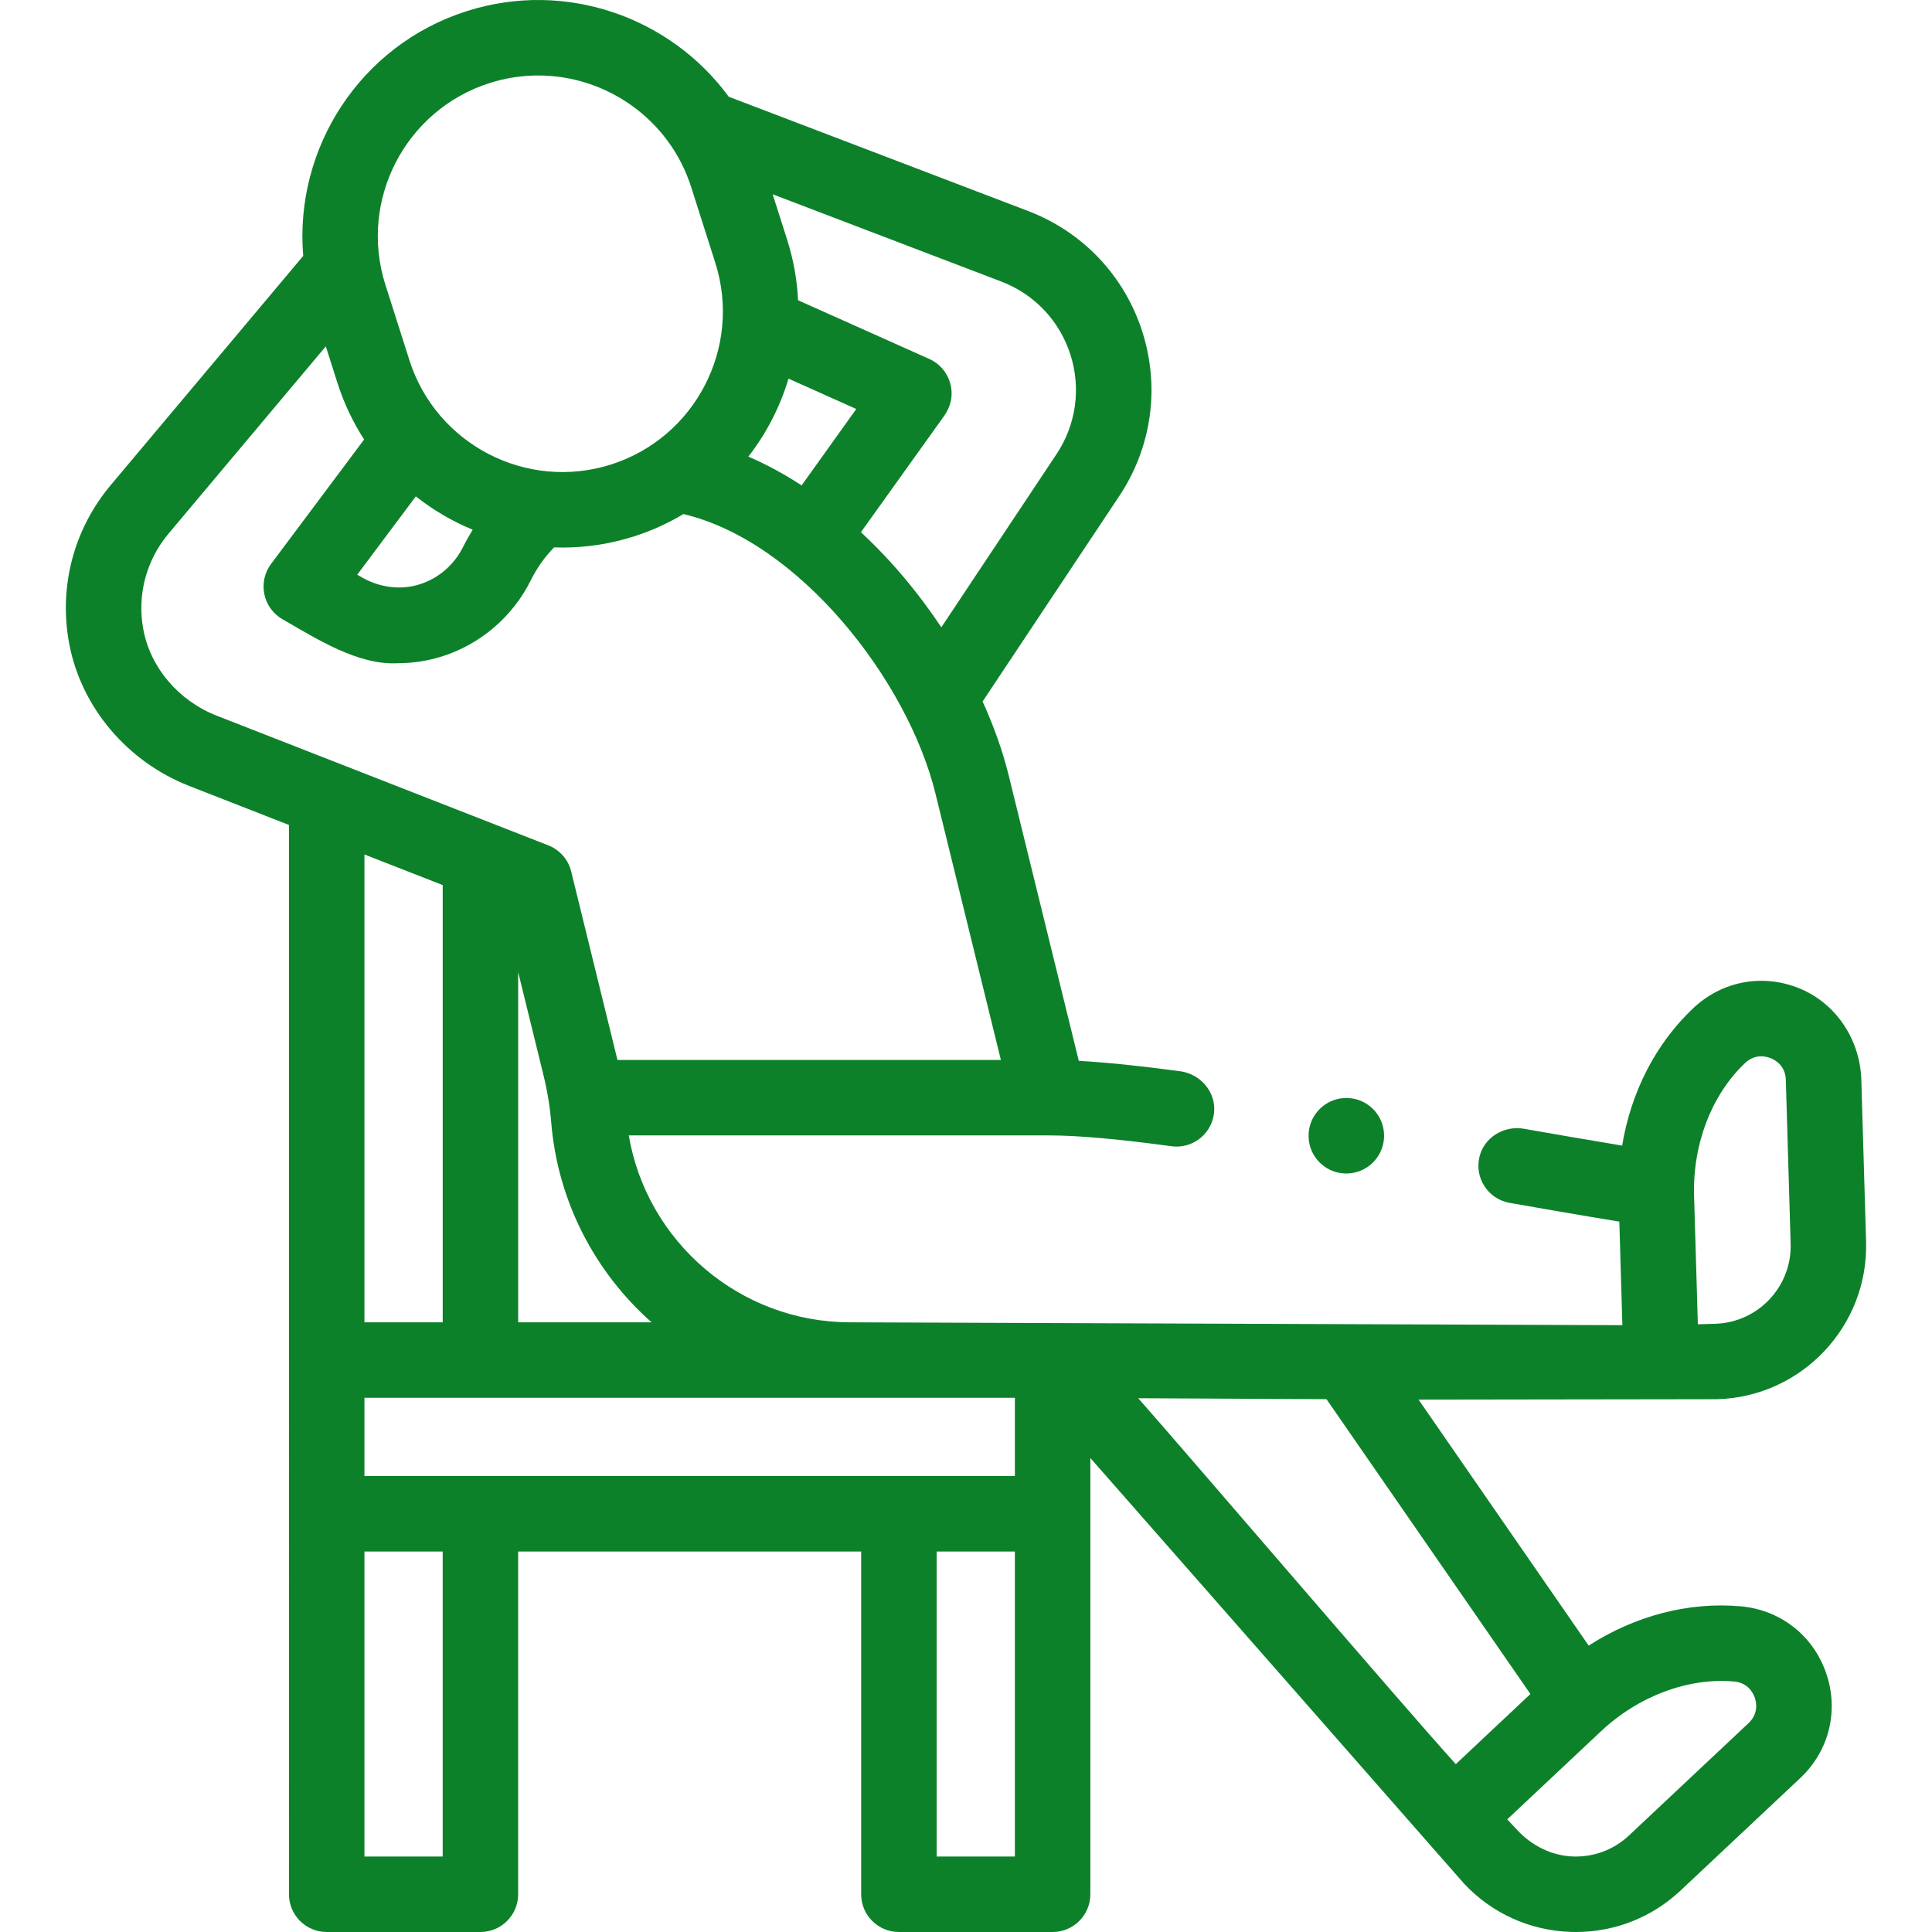 <?xml version="1.0" encoding="UTF-8"?> <svg xmlns="http://www.w3.org/2000/svg" xmlns:xlink="http://www.w3.org/1999/xlink" xmlns:svgjs="http://svgjs.com/svgjs" width="512" height="512" x="0" y="0" viewBox="0 0 511.991 511.991" style="enable-background:new 0 0 512 512" xml:space="preserve" class=""> <g> <g xmlns="http://www.w3.org/2000/svg"> <path d="m461.292 425.682c-13.856-1.23-28 2.515-40.283 10.408l-45.081-65.182s78.873-.111 79.203-.113c22.377-.658 40.048-19.398 39.391-41.775l-1.259-42.84c-.311-10.57-6.601-20.231-16.384-24.243-9.732-3.991-20.524-1.984-28.177 5.252-9.955 9.411-16.491 22.23-18.823 36.401-9.289-1.536-18.465-3.132-26.026-4.461-5.245-.922-10.518 2.231-11.779 7.405-1.382 5.671 2.322 11.239 7.979 12.234 8.351 1.469 18.713 3.272 29.079 4.969l.806 27.443-204.602-.758c-29.427 0-53.938-21.451-58.71-49.53h111.36c7.572 0 18.189.938 32.461 2.866.454.061.905.091 1.352.091 5.037 0 9.408-3.807 9.937-8.997.553-5.43-3.564-10.235-8.974-10.963-10.735-1.444-19.608-2.354-26.875-2.756l-18.56-75.588c-1.589-6.462-3.945-13.076-6.928-19.646 7.241-10.891 36.232-54.468 36.232-54.468 8.588-12.907 10.806-28.779 6.085-43.546-4.724-14.773-15.742-26.42-30.233-31.955l-79.363-30.299c-15.444-21.081-43.195-31.035-69.437-22.679-28.31 9.014-45.735 36.427-43.327 64.859l-51.005 60.736c-9.878 11.754-13.877 27.144-10.975 42.219 3.212 16.734 15.385 31.11 31.769 37.518l26.432 10.335s.001 255.23.001 283.371c0 5.523 4.478 10 10 10h40.736c5.523 0 10-4.477 10-10v-90.834h90.899v90.834c0 5.523 4.477 10 10 10h40.736c5.523 0 10-4.477 10-10v-115.609c11.047 12.528 99.048 112.809 99.048 112.809 7.425 7.904 17.484 12.443 28.324 12.78.434.014.865.021 1.297.021 10.363 0 20.181-3.883 27.768-11.012l31.671-29.757c7.685-7.219 10.318-17.892 6.874-27.855-3.446-9.974-12.121-16.751-22.639-17.685zm1.15-143.961c2.732-2.582 5.713-1.75 6.868-1.272 1.149.476 3.834 1.984 3.943 5.719l1.276 43.439c.334 11.354-8.632 20.863-19.986 21.197l-4.603.135-1-34.045v.001c-.401-13.653 4.646-26.802 13.502-35.174zm-193.492 88.699v20.736h-172.372v-20.736zm-96.283-20h-35.351v-92.823l6.729 27.411c1.005 4.094 1.688 8.262 2.034 12.463 1.731 21.015 11.661 39.734 26.588 52.949zm110.998-256.447c2.86 8.945 1.517 18.559-3.685 26.379 0 0-25.186 37.86-30.527 45.891-4.017-6.036-8.516-11.844-13.415-17.239-2.562-2.822-5.2-5.468-7.886-7.971 7.326-10.243 14.654-20.488 21.993-30.735 1.188-1.658 1.959-3.612 2.029-5.65.144-4.203-2.271-7.897-5.917-9.527-7.941-3.549-34.768-15.556-34.768-15.556-.254-5.311-1.184-10.673-2.872-15.974l-3.854-12.107 60.585 23.128c8.779 3.353 15.456 10.41 18.317 19.361zm-74.707 6.37s13.744 6.152 17.961 8.039c-4.833 6.752-9.66 13.502-14.488 20.251-4.64-3.028-9.361-5.585-14.109-7.636 4.79-6.162 8.405-13.174 10.636-20.654zm-79.207-78.334c4.275-1.362 8.61-2.009 12.876-2.009 18.027 0 34.804 11.562 40.559 29.634l6.375 20.023c7.114 22.348-5.278 46.318-27.626 53.434s-46.317-5.277-53.435-27.625l-6.375-20.023c-7.114-22.348 5.279-46.318 27.626-53.434zm-19.556 109.534c4.595 3.632 9.672 6.608 15.074 8.833-.883 1.427-1.722 2.913-2.498 4.466-2.37 4.772-6.374 8.281-11.307 9.924-5.107 1.702-10.717.971-15.406-1.673l-1.396-.787zm-72.179 35.447c-1.758-9.135.664-18.457 6.649-25.578l41.675-49.627 3.104 9.749c1.718 5.397 4.115 10.391 7.05 14.936l-24.665 32.971c-1.723 2.303-2.37 5.237-1.777 8.052.594 2.814 2.37 5.237 4.876 6.65 8.933 5.122 19.986 12.235 30.583 11.608 3.802-.001 7.63-.572 11.385-1.725 10.282-3.159 18.953-10.553 23.776-20.263.801-1.603 1.691-3.103 2.667-4.492 1.05-1.506 2.227-2.906 3.493-4.213.745.027 1.492.045 2.24.045 6.269 0 12.646-.952 18.932-2.953 4.682-1.491 9.055-3.5 13.102-5.918 30.57 7.192 59.385 43.919 66.8 74.084l17.329 70.575h-101.606l-12.26-49.944c-.776-3.159-3.04-5.744-6.07-6.929l-87.869-34.359c-10.045-3.93-17.483-12.614-19.414-22.669zm79.301 67.56v115.87h-20.74v-123.98zm-.003 257.44h-20.736v-80.834h20.736zm130.899 0v-80.834h20.736v80.834zm53.421-121.455 49.893.251 54.04 78.137-19.773 18.577c-13.276-14.617-72.43-83.73-84.16-96.965zm161.73 86.111-31.672 29.757c-4.001 3.76-9.214 5.74-14.712 5.578-5.63-.166-10.915-2.77-14.772-6.875l-2.787-2.966 24.822-23.321s0 0 0-.001c9.953-9.352 23.137-14.289 35.281-13.214 3.744.333 5.098 3.116 5.506 4.297.406 1.176 1.057 4.186-1.666 6.745z" fill="#0d812a" data-original="#000000" class=""></path> <path d="m355.092 310.84c6.844 1.123 12.677-4.71 11.555-11.554-.68-4.145-4.022-7.487-8.167-8.168-6.844-1.123-12.678 4.71-11.555 11.555.68 4.145 4.023 7.487 8.167 8.167z" fill="#0d812a" data-original="#000000" class=""></path> </g> </g> </svg> 